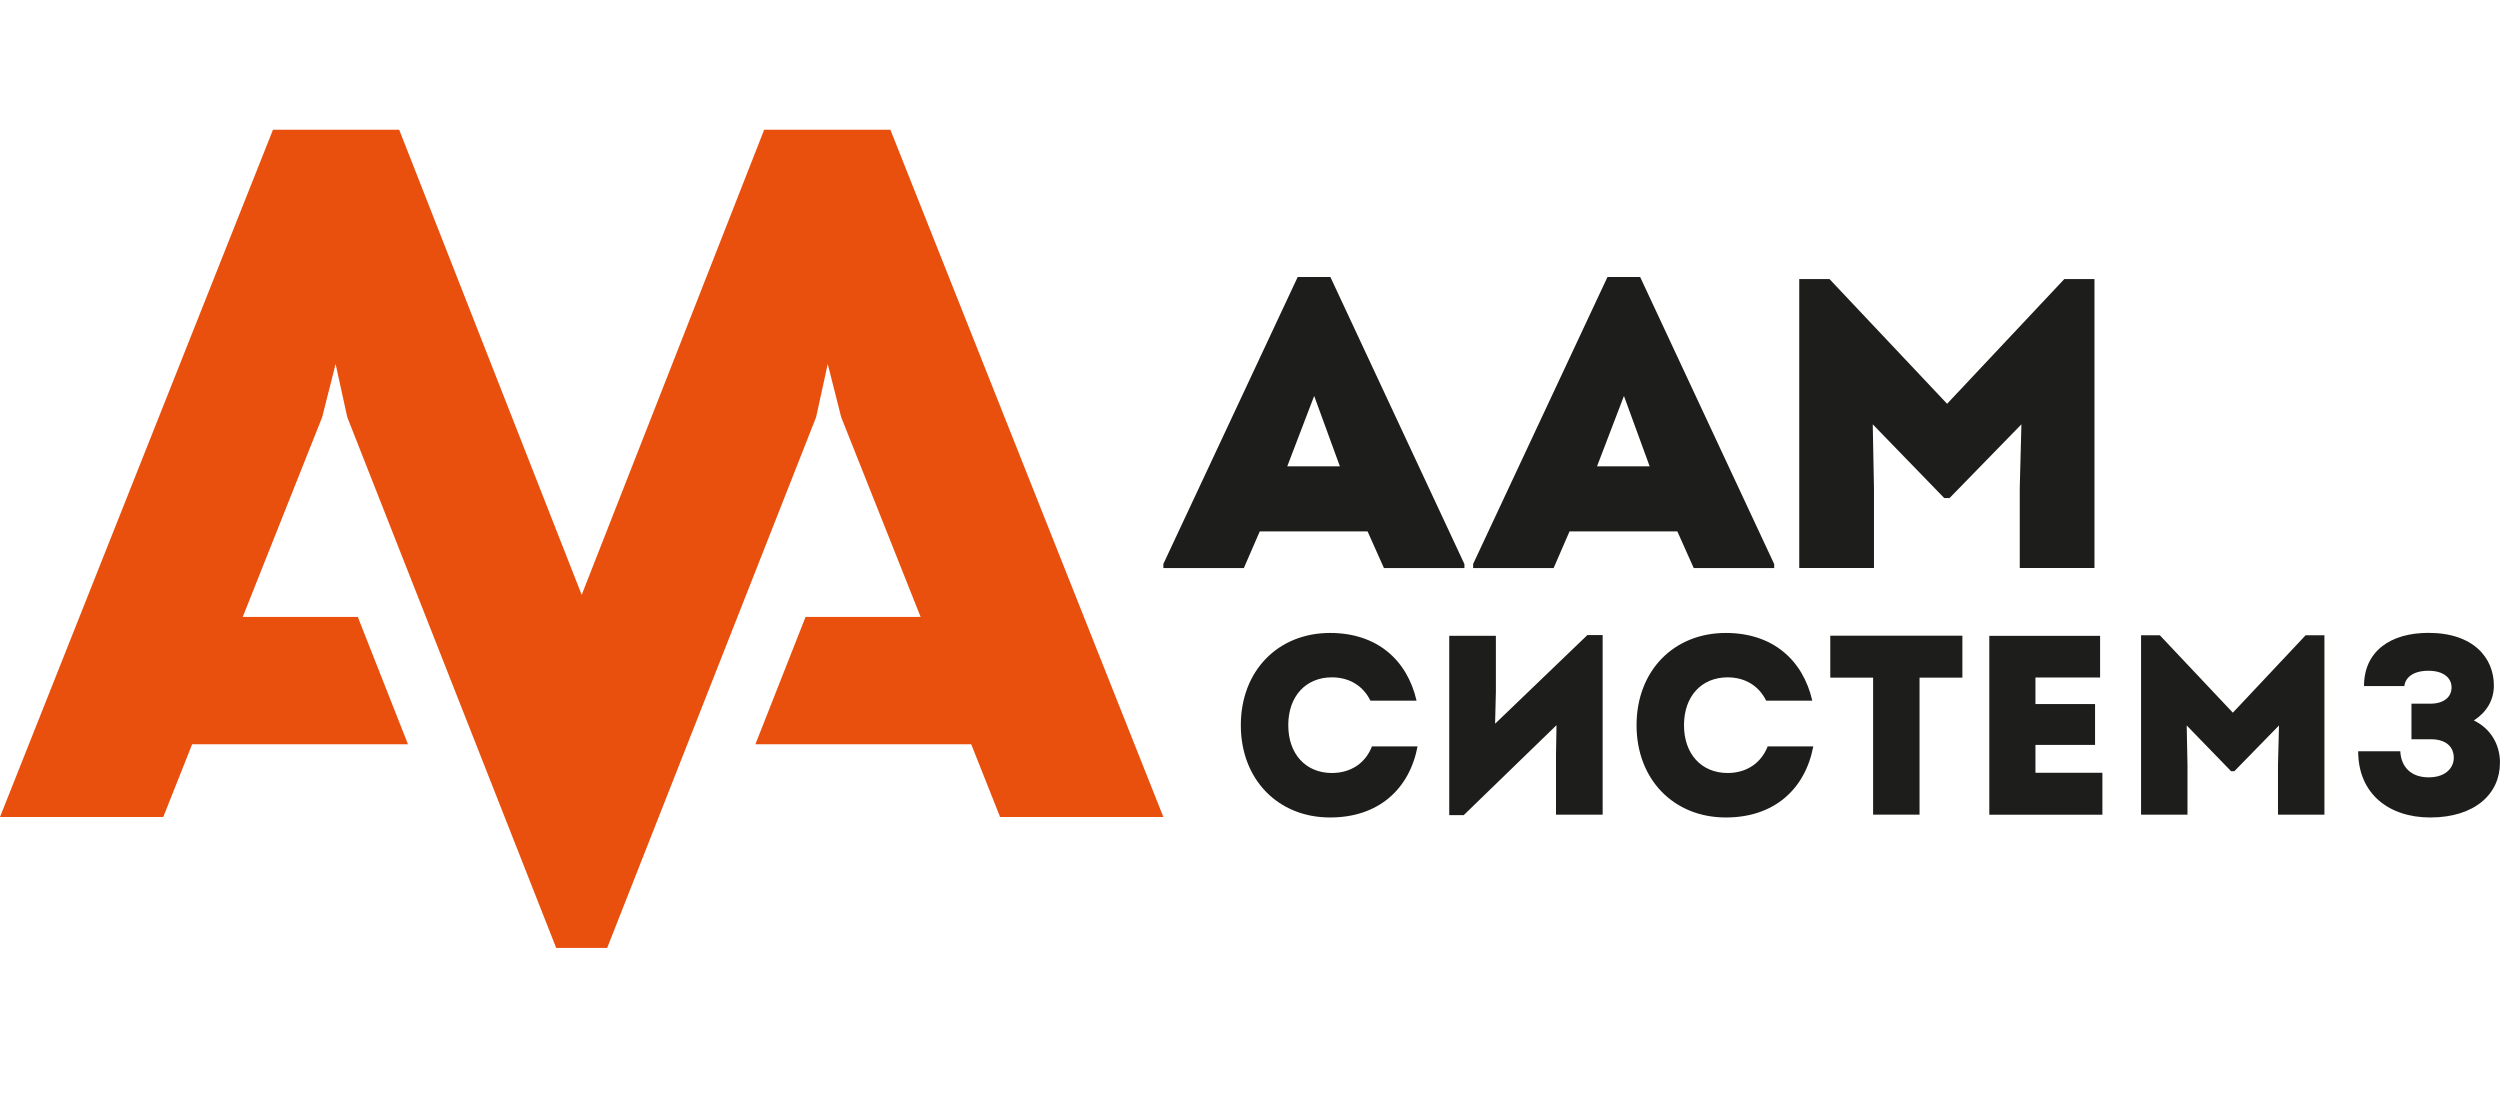 <svg width="212" height="93" viewBox="0 0 212 93" fill="none" xmlns="http://www.w3.org/2000/svg">
<g clip-path="url(#clip0_93_452)">
<path d="M75.504 11H64.802L49.327 50.443L33.851 11H23.149L0 69.279H13.846L16.294 63.113H34.168H34.596L30.341 52.314H20.585L27.319 35.38L28.46 30.869L29.449 35.38L47.165 80.385H51.488L69.204 35.38L70.192 30.869L71.334 35.38L78.068 52.314H68.312L64.057 63.113H64.485H82.359L84.807 69.279H98.653L75.504 11Z" fill="#E9500E"/>
<path d="M124.183 47.822V48.172H117.358L115.972 45.065H106.827L105.478 48.172H98.653V47.822L110.044 23.491H112.816L124.177 47.822H124.183ZM109.153 39.545H113.622L111.442 33.577L109.159 39.545H109.153Z" fill="#1D1D1B"/>
<path d="M150.452 47.822V48.172H143.627L142.241 45.065H133.096L131.747 48.172H124.922V47.822L136.313 23.491H139.085L150.446 47.822H150.452ZM135.422 39.545H139.891L137.711 33.577L135.428 39.545H135.422Z" fill="#1D1D1B"/>
<path d="M177.612 23.664V48.166H171.275V41.391L171.416 35.983L165.323 42.234H164.871L158.809 35.983L158.913 41.391V48.166H152.576V23.664H155.14L165.115 34.241L175.054 23.664H177.618H177.612Z" fill="#1D1D1B"/>
<path d="M105.222 61.495C105.222 56.898 108.36 53.674 112.792 53.674C116.772 53.674 119.33 55.969 120.124 59.415H116.21C115.606 58.178 114.446 57.439 112.944 57.439C110.728 57.439 109.245 59.045 109.245 61.495C109.245 63.944 110.728 65.55 112.944 65.55C114.581 65.55 115.808 64.682 116.339 63.297H120.209C119.519 66.916 116.9 69.322 112.792 69.322C108.366 69.322 105.222 66.091 105.222 61.501V61.495Z" fill="#1D1D1B"/>
<path d="M135.905 53.846V69.082H131.949V64.011L131.991 61.495L124.122 69.125H122.895V53.914H126.851V58.682L126.784 61.371L134.61 53.852H135.898L135.905 53.846Z" fill="#1D1D1B"/>
<path d="M138.78 61.495C138.78 56.898 141.918 53.674 146.35 53.674C150.33 53.674 152.888 55.969 153.682 59.415H149.768C149.164 58.178 148.004 57.439 146.502 57.439C144.286 57.439 142.803 59.045 142.803 61.495C142.803 63.944 144.286 65.55 146.502 65.55C148.138 65.55 149.359 64.682 149.897 63.297H153.767C153.077 66.916 150.458 69.322 146.35 69.322C141.924 69.322 138.78 66.091 138.78 61.501V61.495Z" fill="#1D1D1B"/>
<path d="M166.41 57.464H162.777V69.082H158.84V57.464H155.208V53.907H166.41V57.464Z" fill="#1D1D1B"/>
<path d="M178.283 65.531V69.088H168.693V53.92H178.088V57.452H172.606V59.704H177.661V63.168H172.606V65.531H178.283Z" fill="#1D1D1B"/>
<path d="M197.111 53.871V69.082H193.173V64.879L193.259 61.519L189.474 65.396H189.193L185.432 61.519L185.499 64.879V69.082H181.562V53.871H183.155L189.345 60.436L195.517 53.871H197.111Z" fill="#1D1D1B"/>
<path d="M211.994 64.707C211.994 67.285 209.906 69.322 206.079 69.322C202.642 69.322 199.974 67.371 199.974 63.71H203.545C203.612 65.033 204.449 65.919 205.951 65.919C207.452 65.919 208.081 65.051 208.081 64.27C208.081 63.316 207.416 62.688 206.128 62.688H204.492V59.673H206.085C207.245 59.673 207.892 59.107 207.892 58.289C207.892 57.47 207.184 56.88 205.932 56.88C204.62 56.88 203.973 57.464 203.887 58.178H200.468C200.468 55.23 202.703 53.667 205.932 53.667C209.778 53.667 211.481 55.815 211.481 58.129C211.481 59.427 210.816 60.424 209.784 61.095C211.249 61.808 212 63.174 212 64.694L211.994 64.707Z" fill="#1D1D1B"/>
</g>
<defs>
<clipPath id="clip0_93_452">
<rect width="212" height="93" fill="white"/>
</clipPath>
</defs>
</svg>
